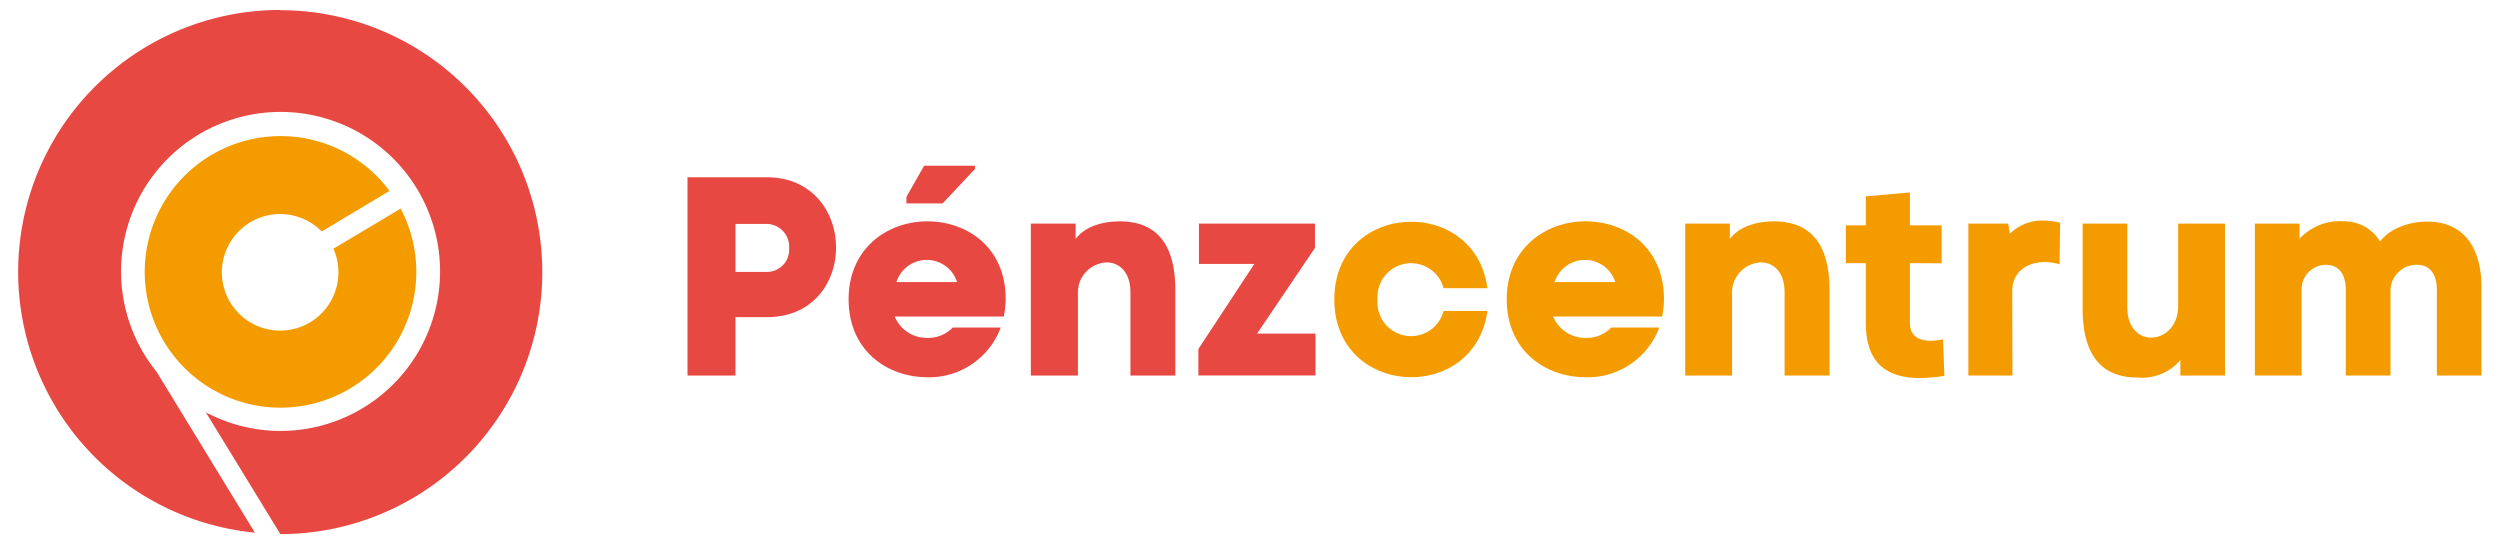 <svg id="Layer_1" data-name="Layer 1" xmlns="http://www.w3.org/2000/svg" viewBox="0 0 308 67"><defs><style>.cls-1{fill:#f49b00;}.cls-2{fill:#e74842;}</style></defs><title>PC_Logo</title><path class="cls-1" d="M51.29,33.5a16.68,16.68,0,0,0-1.93-7.8l-8.28,4.94a7.18,7.18,0,1,1-1.44-2.12l8.35-5a16.73,16.73,0,1,0,3.3,10Z"/><path class="cls-2" d="M34.55,1.23A32.27,32.27,0,0,0,31.4,65.62L19.29,45.8l0,0a19.65,19.65,0,1,1,6.07,5l9.18,15h0a32.27,32.27,0,1,0,0-64.54Z"/><path class="cls-2" d="M94.49,21.84c5.74,0,8.58,4.5,8.51,8.79s-2.91,8.44-8.51,8.44H90.61v7.2H84.7V21.84Zm0,11.66a2.73,2.73,0,0,0,2.73-2.91,2.8,2.8,0,0,0-2.73-3H90.61V33.5Z"/><path class="cls-2" d="M123.66,39H110.23a4.27,4.27,0,0,0,4,2.63,4.19,4.19,0,0,0,3.15-1.28h5.91A9.41,9.41,0,0,1,114,46.47c-4.74-.1-9.45-3.28-9.45-9.61s4.88-9.62,9.76-9.59,9.59,3.22,9.59,9.59A10.57,10.57,0,0,1,123.66,39Zm-5.75-4.25a3.92,3.92,0,0,0-7.47,0Zm2.22-13.95-4,4.26h-4.46v-.8l2.18-3.84h6.26Z"/><path class="cls-2" d="M132.52,27.55v1.87c1.31-1.66,3.53-2.15,5.54-2.15,5.32.07,6.78,4,6.74,8.69V46.27h-5.53V36c0-2.52-1.42-3.67-2.91-3.67a3.69,3.69,0,0,0-3.56,3.78V46.27H127V27.55Z"/><path class="cls-2" d="M147.64,43l6.89-10.48h-6.82V27.55H162v3l-7.13,10.55h7.2v5.16H147.64Z"/><path class="cls-1" d="M183.25,38.31C181.69,49.8,164.39,49,164.39,36.89S181.73,24,183.25,35.51h-5.4a4.14,4.14,0,0,0-8.13,1.38,4.14,4.14,0,0,0,8.13,1.42Z"/><path class="cls-1" d="M204.77,39H191.35a4.26,4.26,0,0,0,4,2.63,4.18,4.18,0,0,0,3.15-1.28h5.92a9.41,9.41,0,0,1-9.34,6.12c-4.74-.1-9.45-3.28-9.45-9.61s4.88-9.62,9.76-9.59S205,30.49,205,36.86A10.57,10.57,0,0,1,204.77,39ZM199,34.75a3.92,3.92,0,0,0-7.47,0Z"/><path class="cls-1" d="M213.12,27.55v1.87c1.31-1.66,3.53-2.15,5.53-2.15,5.33.07,6.78,4,6.75,8.69V46.27h-5.54V36c0-2.52-1.41-3.67-2.9-3.67a3.7,3.7,0,0,0-3.57,3.78V46.27h-5.77V27.55Z"/><path class="cls-1" d="M236.58,46.58c-4.19,0-6.71-1.9-6.71-6.78V32.43h-2.46V27.76h2.46V24.19l5.43-.48v4.05h3.91v4.67H235.3V39.8c0,1.66,1.21,2.18,2.52,2.18a7.24,7.24,0,0,0,1.56-.18l.17,4.5A19.34,19.34,0,0,1,236.58,46.58Z"/><path class="cls-1" d="M247.93,46.27H242.5V27.55h4.91l.21,1.24a5.69,5.69,0,0,1,4.08-1.62,9.39,9.39,0,0,1,2.11.27l-.07,5.13a6.09,6.09,0,0,0-1.83-.28c-2,0-4,1.07-4,3.6Z"/><path class="cls-1" d="M268.62,46.27V44.36a6.17,6.17,0,0,1-5.29,2.15c-5.33,0-6.78-4-6.75-8.65V27.55h5.5V37.83c0,5.39,6.27,4.67,6.27-.11V27.55h5.77V46.27Z"/><path class="cls-1" d="M283.3,27.55v1.87a6.77,6.77,0,0,1,5.53-2.15,5.12,5.12,0,0,1,4.4,2.49c1.28-1.76,4-2.56,6.19-2.45,3.53.13,6.37,2.49,6.3,8.4V46.27h-5.5V35.75c0-2.25-1.08-3.08-2.32-3.12a3.22,3.22,0,0,0-3.39,3V46.27H289V35.75c0-2.25-1.08-3.08-2.32-3.12a3,3,0,0,0-3.12,3V46.27H277.8V27.55Z"/></svg>